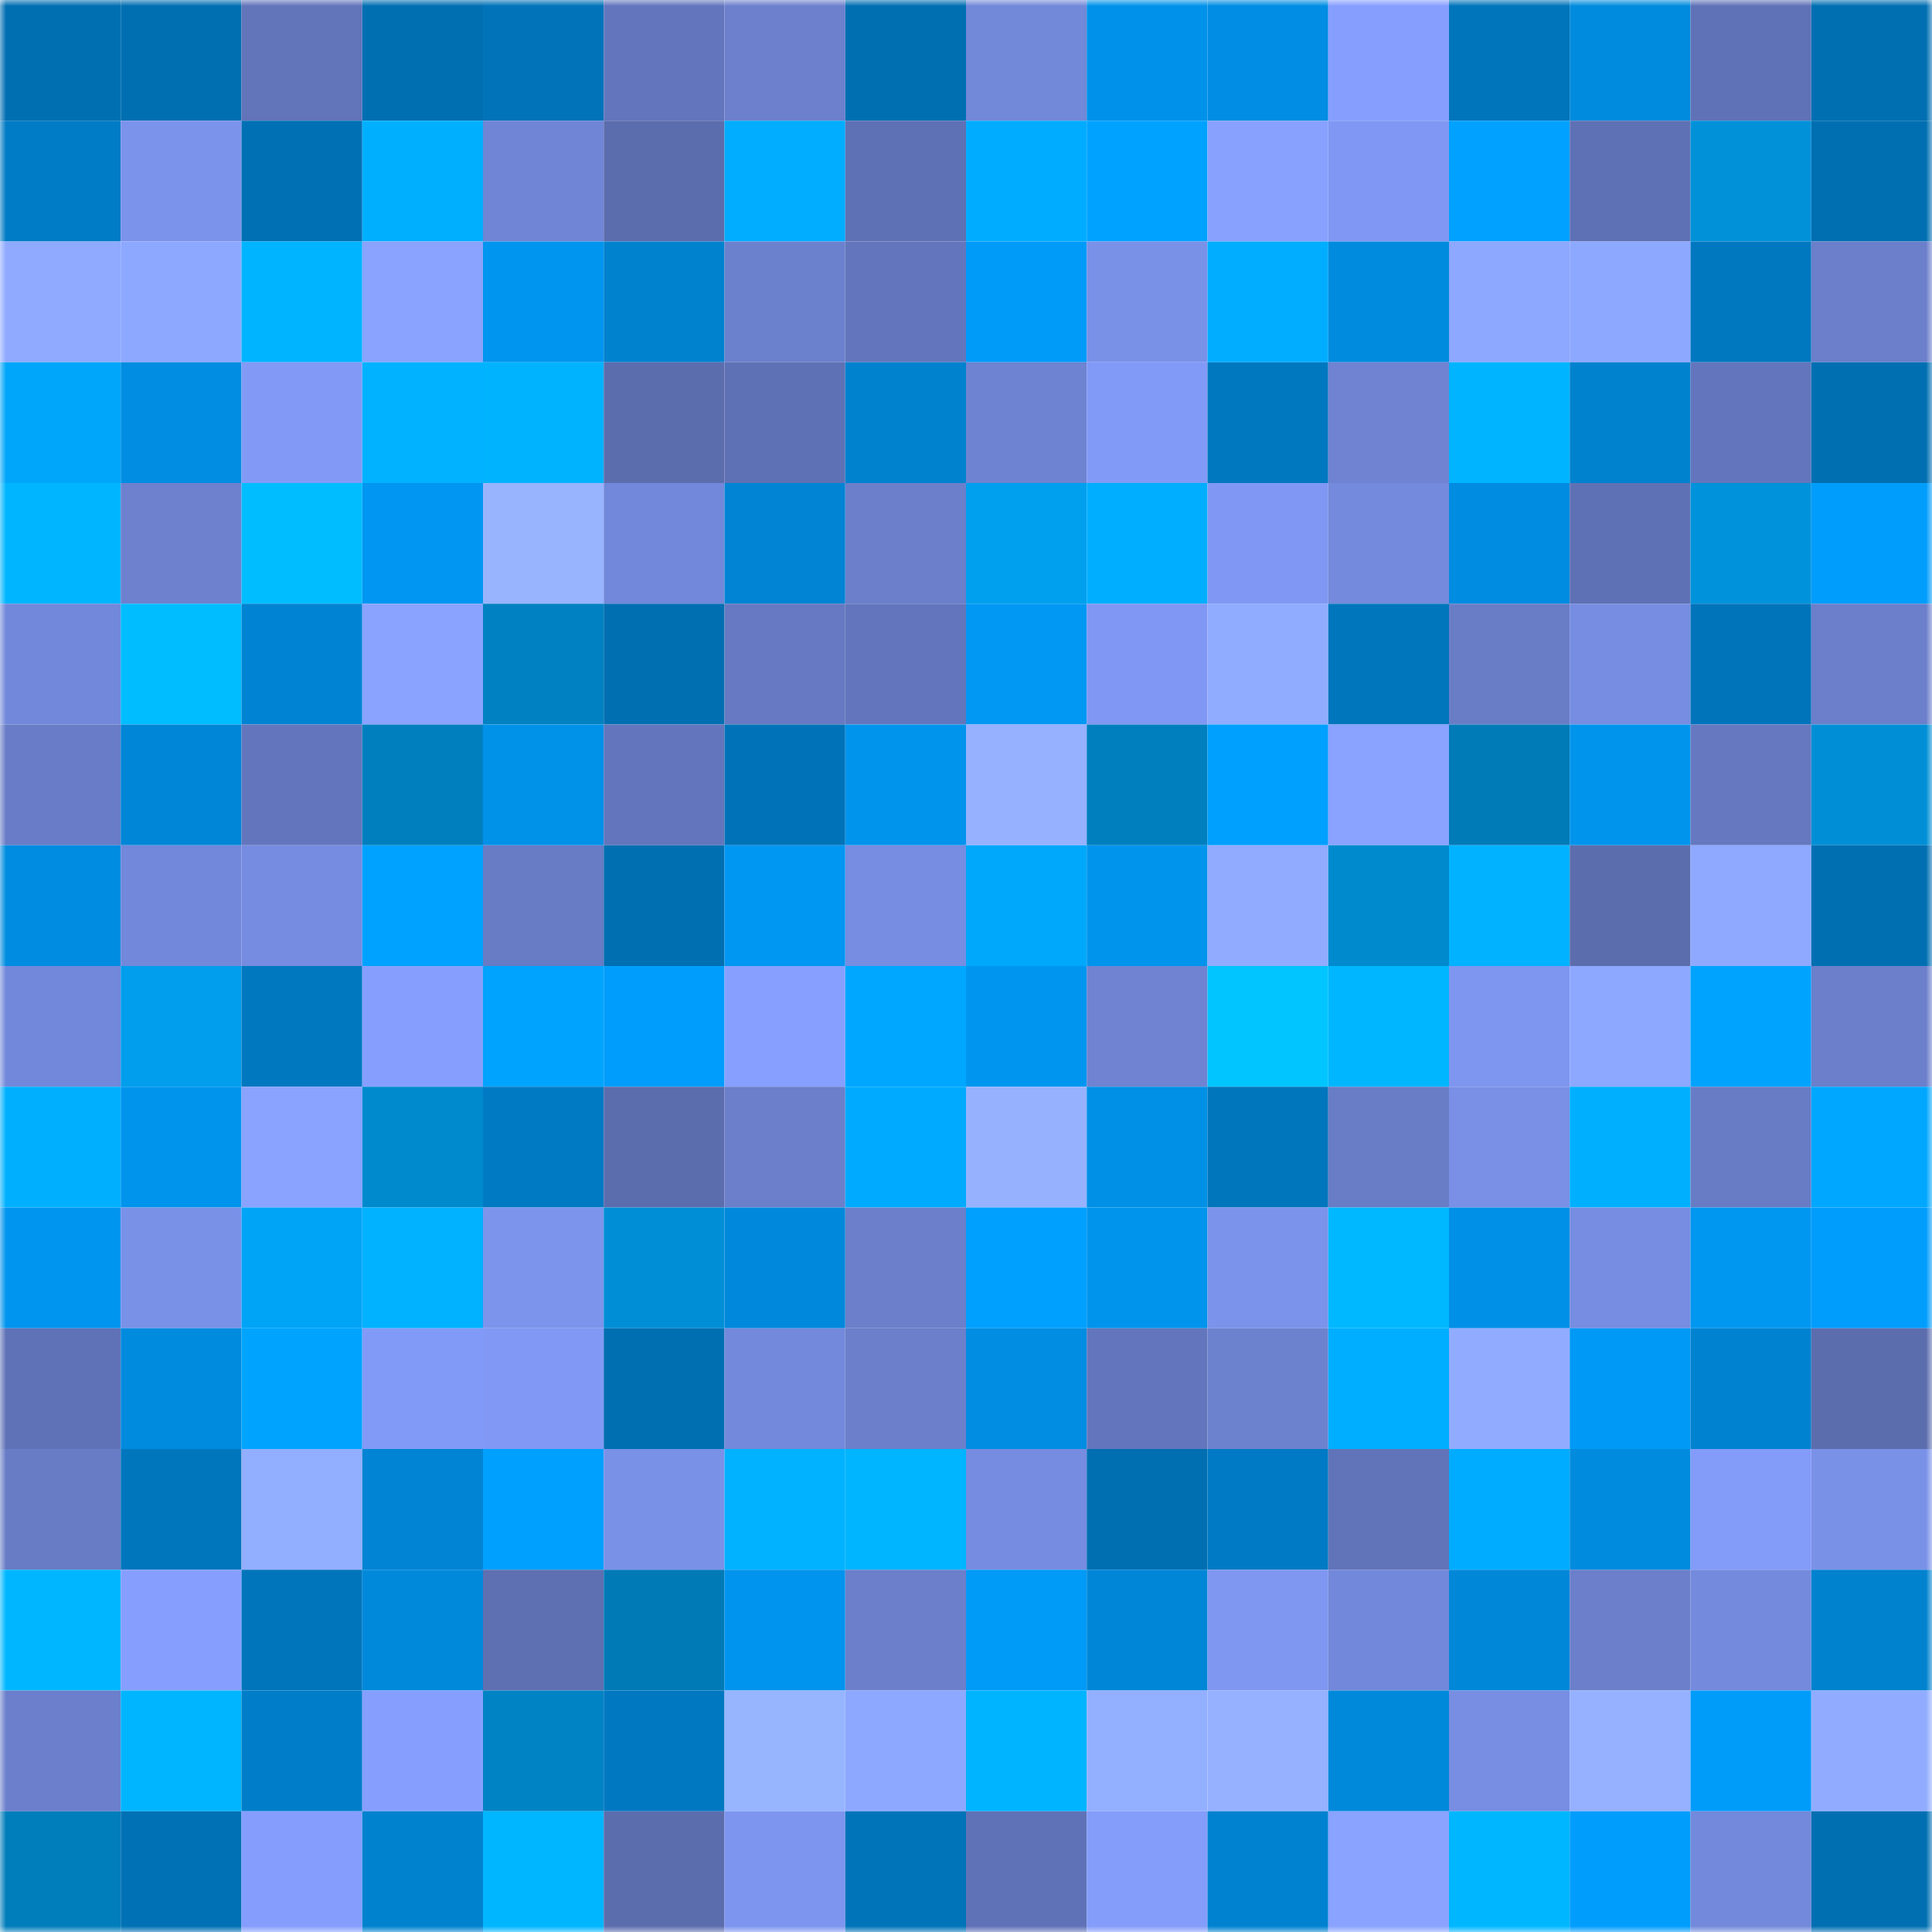 <svg viewBox="0 0 160 160" fill="none" role="img" xmlns="http://www.w3.org/2000/svg" width="240" height="240" name="ens%2Csaferecover.eth"><mask id="738841856" mask-type="alpha" maskUnits="userSpaceOnUse" x="0" y="0" width="160" height="160"><rect width="160" height="160" fill="#FFFFFF"></rect></mask><g mask="url(#738841856)"><rect x="0" y="0" width="10" height="10" fill="#006fb2"></rect><rect x="10" y="0" width="10" height="10" fill="#006fb2"></rect><rect x="20" y="0" width="10" height="10" fill="#6274ba"></rect><rect x="30" y="0" width="10" height="10" fill="#006fb2"></rect><rect x="40" y="0" width="10" height="10" fill="#0073b9"></rect><rect x="50" y="0" width="10" height="10" fill="#6376bd"></rect><rect x="60" y="0" width="10" height="10" fill="#6c80cd"></rect><rect x="70" y="0" width="10" height="10" fill="#006fb2"></rect><rect x="80" y="0" width="10" height="10" fill="#7288d9"></rect><rect x="90" y="0" width="10" height="10" fill="#0092ea"></rect><rect x="100" y="0" width="10" height="10" fill="#008de3"></rect><rect x="110" y="0" width="10" height="10" fill="#869ffe"></rect><rect x="120" y="0" width="10" height="10" fill="#0075bb"></rect><rect x="130" y="0" width="10" height="10" fill="#008bde"></rect><rect x="140" y="0" width="10" height="10" fill="#6072b7"></rect><rect x="150" y="0" width="10" height="10" fill="#006fb2"></rect><rect x="0" y="10" width="10" height="10" fill="#007bc5"></rect><rect x="10" y="10" width="10" height="10" fill="#7c93ec"></rect><rect x="20" y="10" width="10" height="10" fill="#0070b4"></rect><rect x="30" y="10" width="10" height="10" fill="#00b0ff"></rect><rect x="40" y="10" width="10" height="10" fill="#7085d5"></rect><rect x="50" y="10" width="10" height="10" fill="#5c6dae"></rect><rect x="60" y="10" width="10" height="10" fill="#00adff"></rect><rect x="70" y="10" width="10" height="10" fill="#5f71b5"></rect><rect x="80" y="10" width="10" height="10" fill="#00acff"></rect><rect x="90" y="10" width="10" height="10" fill="#00a2ff"></rect><rect x="100" y="10" width="10" height="10" fill="#88a1ff"></rect><rect x="110" y="10" width="10" height="10" fill="#8098f3"></rect><rect x="120" y="10" width="10" height="10" fill="#00a1ff"></rect><rect x="130" y="10" width="10" height="10" fill="#5f71b5"></rect><rect x="140" y="10" width="10" height="10" fill="#0091d9"></rect><rect x="150" y="10" width="10" height="10" fill="#006fb2"></rect><rect x="0" y="20" width="10" height="10" fill="#8faaff"></rect><rect x="10" y="20" width="10" height="10" fill="#8da8ff"></rect><rect x="20" y="20" width="10" height="10" fill="#00b4ff"></rect><rect x="30" y="20" width="10" height="10" fill="#89a3ff"></rect><rect x="40" y="20" width="10" height="10" fill="#0095ee"></rect><rect x="50" y="20" width="10" height="10" fill="#0082cf"></rect><rect x="60" y="20" width="10" height="10" fill="#6c81ce"></rect><rect x="70" y="20" width="10" height="10" fill="#6376bd"></rect><rect x="80" y="20" width="10" height="10" fill="#009bf9"></rect><rect x="90" y="20" width="10" height="10" fill="#7a91e8"></rect><rect x="100" y="20" width="10" height="10" fill="#00adff"></rect><rect x="110" y="20" width="10" height="10" fill="#008bde"></rect><rect x="120" y="20" width="10" height="10" fill="#8da8ff"></rect><rect x="130" y="20" width="10" height="10" fill="#8da8ff"></rect><rect x="140" y="20" width="10" height="10" fill="#0078c0"></rect><rect x="150" y="20" width="10" height="10" fill="#6b7fcb"></rect><rect x="0" y="30" width="10" height="10" fill="#00a6f9"></rect><rect x="10" y="30" width="10" height="10" fill="#008de2"></rect><rect x="20" y="30" width="10" height="10" fill="#829af6"></rect><rect x="30" y="30" width="10" height="10" fill="#00b2ff"></rect><rect x="40" y="30" width="10" height="10" fill="#00b3ff"></rect><rect x="50" y="30" width="10" height="10" fill="#5c6dae"></rect><rect x="60" y="30" width="10" height="10" fill="#5f71b5"></rect><rect x="70" y="30" width="10" height="10" fill="#0082cf"></rect><rect x="80" y="30" width="10" height="10" fill="#6e83d1"></rect><rect x="90" y="30" width="10" height="10" fill="#829af7"></rect><rect x="100" y="30" width="10" height="10" fill="#0078c0"></rect><rect x="110" y="30" width="10" height="10" fill="#6f83d2"></rect><rect x="120" y="30" width="10" height="10" fill="#00b4ff"></rect><rect x="130" y="30" width="10" height="10" fill="#0082cf"></rect><rect x="140" y="30" width="10" height="10" fill="#6376bd"></rect><rect x="150" y="30" width="10" height="10" fill="#006fb2"></rect><rect x="0" y="40" width="10" height="10" fill="#00b5ff"></rect><rect x="10" y="40" width="10" height="10" fill="#6d81cf"></rect><rect x="20" y="40" width="10" height="10" fill="#00bdff"></rect><rect x="30" y="40" width="10" height="10" fill="#0096f1"></rect><rect x="40" y="40" width="10" height="10" fill="#98b4ff"></rect><rect x="50" y="40" width="10" height="10" fill="#7288da"></rect><rect x="60" y="40" width="10" height="10" fill="#0084d3"></rect><rect x="70" y="40" width="10" height="10" fill="#6b7fcb"></rect><rect x="80" y="40" width="10" height="10" fill="#00a0ef"></rect><rect x="90" y="40" width="10" height="10" fill="#00aeff"></rect><rect x="100" y="40" width="10" height="10" fill="#8098f3"></rect><rect x="110" y="40" width="10" height="10" fill="#748add"></rect><rect x="120" y="40" width="10" height="10" fill="#008ce0"></rect><rect x="130" y="40" width="10" height="10" fill="#5f71b5"></rect><rect x="140" y="40" width="10" height="10" fill="#0093db"></rect><rect x="150" y="40" width="10" height="10" fill="#009dfc"></rect><rect x="0" y="50" width="10" height="10" fill="#7288da"></rect><rect x="10" y="50" width="10" height="10" fill="#00bdff"></rect><rect x="20" y="50" width="10" height="10" fill="#0083d2"></rect><rect x="30" y="50" width="10" height="10" fill="#89a3ff"></rect><rect x="40" y="50" width="10" height="10" fill="#0081c1"></rect><rect x="50" y="50" width="10" height="10" fill="#006fb2"></rect><rect x="60" y="50" width="10" height="10" fill="#6679c2"></rect><rect x="70" y="50" width="10" height="10" fill="#6376bd"></rect><rect x="80" y="50" width="10" height="10" fill="#0098f3"></rect><rect x="90" y="50" width="10" height="10" fill="#8098f3"></rect><rect x="100" y="50" width="10" height="10" fill="#90acff"></rect><rect x="110" y="50" width="10" height="10" fill="#0076bd"></rect><rect x="120" y="50" width="10" height="10" fill="#697dc7"></rect><rect x="130" y="50" width="10" height="10" fill="#768de1"></rect><rect x="140" y="50" width="10" height="10" fill="#0074ba"></rect><rect x="150" y="50" width="10" height="10" fill="#6b7fcb"></rect><rect x="0" y="60" width="10" height="10" fill="#687cc7"></rect><rect x="10" y="60" width="10" height="10" fill="#0086d7"></rect><rect x="20" y="60" width="10" height="10" fill="#6376bd"></rect><rect x="30" y="60" width="10" height="10" fill="#007fbf"></rect><rect x="40" y="60" width="10" height="10" fill="#0091e8"></rect><rect x="50" y="60" width="10" height="10" fill="#6376bd"></rect><rect x="60" y="60" width="10" height="10" fill="#0073b8"></rect><rect x="70" y="60" width="10" height="10" fill="#0094ed"></rect><rect x="80" y="60" width="10" height="10" fill="#95b1ff"></rect><rect x="90" y="60" width="10" height="10" fill="#007fbf"></rect><rect x="100" y="60" width="10" height="10" fill="#00a0ff"></rect><rect x="110" y="60" width="10" height="10" fill="#89a3ff"></rect><rect x="120" y="60" width="10" height="10" fill="#007bb7"></rect><rect x="130" y="60" width="10" height="10" fill="#0094ed"></rect><rect x="140" y="60" width="10" height="10" fill="#6578c0"></rect><rect x="150" y="60" width="10" height="10" fill="#008fd6"></rect><rect x="0" y="70" width="10" height="10" fill="#008ce0"></rect><rect x="10" y="70" width="10" height="10" fill="#7288da"></rect><rect x="20" y="70" width="10" height="10" fill="#768ce0"></rect><rect x="30" y="70" width="10" height="10" fill="#00a2ff"></rect><rect x="40" y="70" width="10" height="10" fill="#687bc5"></rect><rect x="50" y="70" width="10" height="10" fill="#006fb2"></rect><rect x="60" y="70" width="10" height="10" fill="#0097f2"></rect><rect x="70" y="70" width="10" height="10" fill="#768de1"></rect><rect x="80" y="70" width="10" height="10" fill="#00a8fb"></rect><rect x="90" y="70" width="10" height="10" fill="#0094ed"></rect><rect x="100" y="70" width="10" height="10" fill="#90abff"></rect><rect x="110" y="70" width="10" height="10" fill="#008ace"></rect><rect x="120" y="70" width="10" height="10" fill="#00b2ff"></rect><rect x="130" y="70" width="10" height="10" fill="#5c6dae"></rect><rect x="140" y="70" width="10" height="10" fill="#8ea9ff"></rect><rect x="150" y="70" width="10" height="10" fill="#006fb2"></rect><rect x="0" y="80" width="10" height="10" fill="#7288da"></rect><rect x="10" y="80" width="10" height="10" fill="#009eed"></rect><rect x="20" y="80" width="10" height="10" fill="#0078c0"></rect><rect x="30" y="80" width="10" height="10" fill="#869ffe"></rect><rect x="40" y="80" width="10" height="10" fill="#00a4ff"></rect><rect x="50" y="80" width="10" height="10" fill="#009dfc"></rect><rect x="60" y="80" width="10" height="10" fill="#87a0ff"></rect><rect x="70" y="80" width="10" height="10" fill="#00a7ff"></rect><rect x="80" y="80" width="10" height="10" fill="#0096f0"></rect><rect x="90" y="80" width="10" height="10" fill="#6f83d2"></rect><rect x="100" y="80" width="10" height="10" fill="#00c5ff"></rect><rect x="110" y="80" width="10" height="10" fill="#00b7ff"></rect><rect x="120" y="80" width="10" height="10" fill="#7e96f0"></rect><rect x="130" y="80" width="10" height="10" fill="#8da8ff"></rect><rect x="140" y="80" width="10" height="10" fill="#00a4ff"></rect><rect x="150" y="80" width="10" height="10" fill="#6b7fcb"></rect><rect x="0" y="90" width="10" height="10" fill="#00b0ff"></rect><rect x="10" y="90" width="10" height="10" fill="#0094ed"></rect><rect x="20" y="90" width="10" height="10" fill="#89a3ff"></rect><rect x="30" y="90" width="10" height="10" fill="#008ace"></rect><rect x="40" y="90" width="10" height="10" fill="#007ac3"></rect><rect x="50" y="90" width="10" height="10" fill="#5c6dae"></rect><rect x="60" y="90" width="10" height="10" fill="#6b7fcb"></rect><rect x="70" y="90" width="10" height="10" fill="#00abff"></rect><rect x="80" y="90" width="10" height="10" fill="#96b2ff"></rect><rect x="90" y="90" width="10" height="10" fill="#0090e6"></rect><rect x="100" y="90" width="10" height="10" fill="#0076bd"></rect><rect x="110" y="90" width="10" height="10" fill="#697dc7"></rect><rect x="120" y="90" width="10" height="10" fill="#7990e6"></rect><rect x="130" y="90" width="10" height="10" fill="#00b0ff"></rect><rect x="140" y="90" width="10" height="10" fill="#687cc6"></rect><rect x="150" y="90" width="10" height="10" fill="#00a7ff"></rect><rect x="0" y="100" width="10" height="10" fill="#0095ef"></rect><rect x="10" y="100" width="10" height="10" fill="#7a91e8"></rect><rect x="20" y="100" width="10" height="10" fill="#00a4f6"></rect><rect x="30" y="100" width="10" height="10" fill="#00b2ff"></rect><rect x="40" y="100" width="10" height="10" fill="#7c94ec"></rect><rect x="50" y="100" width="10" height="10" fill="#008fd6"></rect><rect x="60" y="100" width="10" height="10" fill="#0089dc"></rect><rect x="70" y="100" width="10" height="10" fill="#6b7fcb"></rect><rect x="80" y="100" width="10" height="10" fill="#00a0ff"></rect><rect x="90" y="100" width="10" height="10" fill="#0094ed"></rect><rect x="100" y="100" width="10" height="10" fill="#7c93ec"></rect><rect x="110" y="100" width="10" height="10" fill="#00b8ff"></rect><rect x="120" y="100" width="10" height="10" fill="#0090e7"></rect><rect x="130" y="100" width="10" height="10" fill="#768de1"></rect><rect x="140" y="100" width="10" height="10" fill="#0097f1"></rect><rect x="150" y="100" width="10" height="10" fill="#009dfc"></rect><rect x="0" y="110" width="10" height="10" fill="#6072b7"></rect><rect x="10" y="110" width="10" height="10" fill="#008bde"></rect><rect x="20" y="110" width="10" height="10" fill="#00a4ff"></rect><rect x="30" y="110" width="10" height="10" fill="#829af7"></rect><rect x="40" y="110" width="10" height="10" fill="#8199f5"></rect><rect x="50" y="110" width="10" height="10" fill="#006fb2"></rect><rect x="60" y="110" width="10" height="10" fill="#7389db"></rect><rect x="70" y="110" width="10" height="10" fill="#6b7fcb"></rect><rect x="80" y="110" width="10" height="10" fill="#008de2"></rect><rect x="90" y="110" width="10" height="10" fill="#6376bd"></rect><rect x="100" y="110" width="10" height="10" fill="#6d82cf"></rect><rect x="110" y="110" width="10" height="10" fill="#00aeff"></rect><rect x="120" y="110" width="10" height="10" fill="#91acff"></rect><rect x="130" y="110" width="10" height="10" fill="#0099f5"></rect><rect x="140" y="110" width="10" height="10" fill="#0082d0"></rect><rect x="150" y="110" width="10" height="10" fill="#5c6dae"></rect><rect x="0" y="120" width="10" height="10" fill="#687cc6"></rect><rect x="10" y="120" width="10" height="10" fill="#0076bd"></rect><rect x="20" y="120" width="10" height="10" fill="#92aeff"></rect><rect x="30" y="120" width="10" height="10" fill="#0084d3"></rect><rect x="40" y="120" width="10" height="10" fill="#00a0ff"></rect><rect x="50" y="120" width="10" height="10" fill="#7a91e8"></rect><rect x="60" y="120" width="10" height="10" fill="#00b2ff"></rect><rect x="70" y="120" width="10" height="10" fill="#00b5ff"></rect><rect x="80" y="120" width="10" height="10" fill="#768ce0"></rect><rect x="90" y="120" width="10" height="10" fill="#006fb2"></rect><rect x="100" y="120" width="10" height="10" fill="#007ac4"></rect><rect x="110" y="120" width="10" height="10" fill="#6174b9"></rect><rect x="120" y="120" width="10" height="10" fill="#00acff"></rect><rect x="130" y="120" width="10" height="10" fill="#008bde"></rect><rect x="140" y="120" width="10" height="10" fill="#839bf9"></rect><rect x="150" y="120" width="10" height="10" fill="#7a91e8"></rect><rect x="0" y="130" width="10" height="10" fill="#00b7ff"></rect><rect x="10" y="130" width="10" height="10" fill="#869ffe"></rect><rect x="20" y="130" width="10" height="10" fill="#0075bb"></rect><rect x="30" y="130" width="10" height="10" fill="#0089db"></rect><rect x="40" y="130" width="10" height="10" fill="#5e6fb2"></rect><rect x="50" y="130" width="10" height="10" fill="#007ab7"></rect><rect x="60" y="130" width="10" height="10" fill="#0094ee"></rect><rect x="70" y="130" width="10" height="10" fill="#6b7fcb"></rect><rect x="80" y="130" width="10" height="10" fill="#009af7"></rect><rect x="90" y="130" width="10" height="10" fill="#0086d7"></rect><rect x="100" y="130" width="10" height="10" fill="#7f97f1"></rect><rect x="110" y="130" width="10" height="10" fill="#7288da"></rect><rect x="120" y="130" width="10" height="10" fill="#0087d8"></rect><rect x="130" y="130" width="10" height="10" fill="#6b7fcb"></rect><rect x="140" y="130" width="10" height="10" fill="#748add"></rect><rect x="150" y="130" width="10" height="10" fill="#0082cf"></rect><rect x="0" y="140" width="10" height="10" fill="#6b7fcc"></rect><rect x="10" y="140" width="10" height="10" fill="#00b5ff"></rect><rect x="20" y="140" width="10" height="10" fill="#007dc9"></rect><rect x="30" y="140" width="10" height="10" fill="#869ffe"></rect><rect x="40" y="140" width="10" height="10" fill="#0083c4"></rect><rect x="50" y="140" width="10" height="10" fill="#0078c1"></rect><rect x="60" y="140" width="10" height="10" fill="#97b4ff"></rect><rect x="70" y="140" width="10" height="10" fill="#8da8ff"></rect><rect x="80" y="140" width="10" height="10" fill="#00b4ff"></rect><rect x="90" y="140" width="10" height="10" fill="#93afff"></rect><rect x="100" y="140" width="10" height="10" fill="#95b1ff"></rect><rect x="110" y="140" width="10" height="10" fill="#0089db"></rect><rect x="120" y="140" width="10" height="10" fill="#778ee3"></rect><rect x="130" y="140" width="10" height="10" fill="#95b1ff"></rect><rect x="140" y="140" width="10" height="10" fill="#009cfa"></rect><rect x="150" y="140" width="10" height="10" fill="#91acff"></rect><rect x="0" y="150" width="10" height="10" fill="#007dbb"></rect><rect x="10" y="150" width="10" height="10" fill="#0071b5"></rect><rect x="20" y="150" width="10" height="10" fill="#859efd"></rect><rect x="30" y="150" width="10" height="10" fill="#0082cf"></rect><rect x="40" y="150" width="10" height="10" fill="#00b6ff"></rect><rect x="50" y="150" width="10" height="10" fill="#5c6dae"></rect><rect x="60" y="150" width="10" height="10" fill="#7d95ef"></rect><rect x="70" y="150" width="10" height="10" fill="#0074b9"></rect><rect x="80" y="150" width="10" height="10" fill="#6072b7"></rect><rect x="90" y="150" width="10" height="10" fill="#849dfa"></rect><rect x="100" y="150" width="10" height="10" fill="#0082d0"></rect><rect x="110" y="150" width="10" height="10" fill="#89a3ff"></rect><rect x="120" y="150" width="10" height="10" fill="#00b7ff"></rect><rect x="130" y="150" width="10" height="10" fill="#009dfc"></rect><rect x="140" y="150" width="10" height="10" fill="#7389db"></rect><rect x="150" y="150" width="10" height="10" fill="#006fb2"></rect></g></svg>